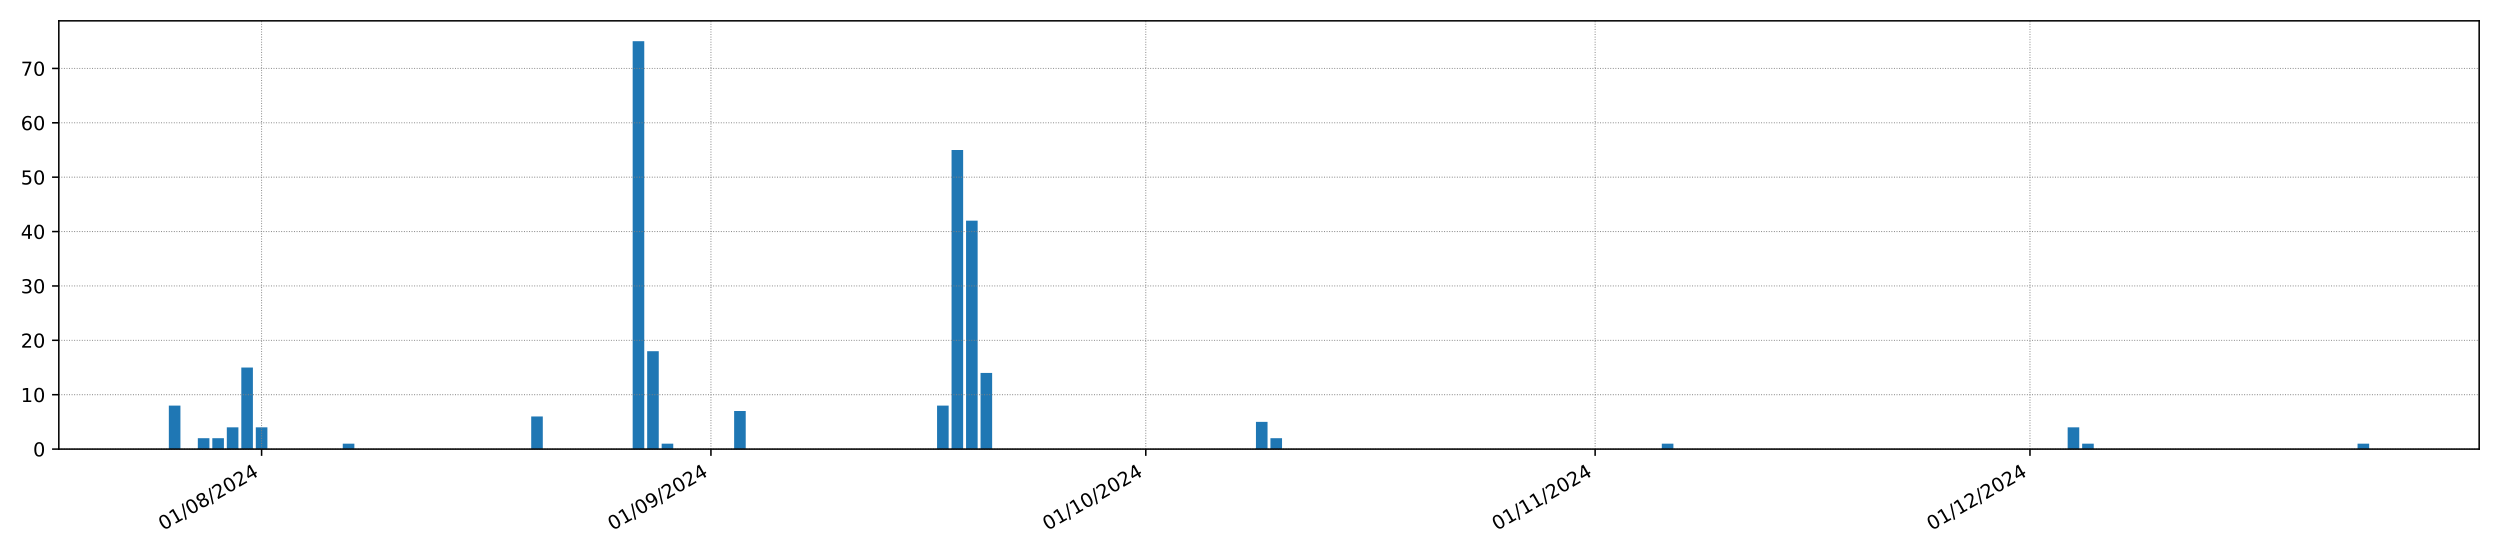 <?xml version="1.0" encoding="utf-8" standalone="no"?>
<!DOCTYPE svg PUBLIC "-//W3C//DTD SVG 1.1//EN"
  "http://www.w3.org/Graphics/SVG/1.1/DTD/svg11.dtd">
<!-- Created with matplotlib (https://matplotlib.org/) -->
<svg height="288pt" version="1.1" viewBox="0 0 1296 288" width="1296pt" xmlns="http://www.w3.org/2000/svg" xmlns:xlink="http://www.w3.org/1999/xlink">
 <defs>
  <style type="text/css">*{stroke-linecap:butt;stroke-linejoin:round;}</style>
 </defs>
 <g id="figure_1">
  <g id="patch_1">
   <path d="M 0 288 
L 1296 288 
L 1296 0 
L 0 0 
z
" style="fill:#ffffff;"/>
  </g>
  <g id="axes_1">
   <g id="patch_2">
    <path d="M 30.49 232.805 
L 1285.2 232.805 
L 1285.2 10.8 
L 30.49 10.8 
z
" style="fill:#ffffff;"/>
   </g>
   <g id="patch_3">
    <path clip-path="url(#pbefa08ac82)" d="M 87.522 232.805 
L 93.534 232.805 
L 93.534 210.253 
L 87.522 210.253 
z
" style="fill:#1f77b4;"/>
   </g>
   <g id="patch_4">
    <path clip-path="url(#pbefa08ac82)" d="M 95.036 232.805 
L 101.048 232.805 
L 101.048 232.805 
L 95.036 232.805 
z
" style="fill:#1f77b4;"/>
   </g>
   <g id="patch_5">
    <path clip-path="url(#pbefa08ac82)" d="M 102.551 232.805 
L 108.562 232.805 
L 108.562 227.167 
L 102.551 227.167 
z
" style="fill:#1f77b4;"/>
   </g>
   <g id="patch_6">
    <path clip-path="url(#pbefa08ac82)" d="M 110.065 232.805 
L 116.076 232.805 
L 116.076 227.167 
L 110.065 227.167 
z
" style="fill:#1f77b4;"/>
   </g>
   <g id="patch_7">
    <path clip-path="url(#pbefa08ac82)" d="M 117.579 232.805 
L 123.59 232.805 
L 123.59 221.529 
L 117.579 221.529 
z
" style="fill:#1f77b4;"/>
   </g>
   <g id="patch_8">
    <path clip-path="url(#pbefa08ac82)" d="M 125.093 232.805 
L 131.104 232.805 
L 131.104 190.519 
L 125.093 190.519 
z
" style="fill:#1f77b4;"/>
   </g>
   <g id="patch_9">
    <path clip-path="url(#pbefa08ac82)" d="M 132.607 232.805 
L 138.618 232.805 
L 138.618 221.529 
L 132.607 221.529 
z
" style="fill:#1f77b4;"/>
   </g>
   <g id="patch_10">
    <path clip-path="url(#pbefa08ac82)" d="M 140.121 232.805 
L 146.133 232.805 
L 146.133 232.805 
L 140.121 232.805 
z
" style="fill:#1f77b4;"/>
   </g>
   <g id="patch_11">
    <path clip-path="url(#pbefa08ac82)" d="M 147.635 232.805 
L 153.647 232.805 
L 153.647 232.805 
L 147.635 232.805 
z
" style="fill:#1f77b4;"/>
   </g>
   <g id="patch_12">
    <path clip-path="url(#pbefa08ac82)" d="M 155.149 232.805 
L 161.161 232.805 
L 161.161 232.805 
L 155.149 232.805 
z
" style="fill:#1f77b4;"/>
   </g>
   <g id="patch_13">
    <path clip-path="url(#pbefa08ac82)" d="M 162.664 232.805 
L 168.675 232.805 
L 168.675 232.805 
L 162.664 232.805 
z
" style="fill:#1f77b4;"/>
   </g>
   <g id="patch_14">
    <path clip-path="url(#pbefa08ac82)" d="M 170.178 232.805 
L 176.189 232.805 
L 176.189 232.805 
L 170.178 232.805 
z
" style="fill:#1f77b4;"/>
   </g>
   <g id="patch_15">
    <path clip-path="url(#pbefa08ac82)" d="M 177.692 232.805 
L 183.703 232.805 
L 183.703 229.986 
L 177.692 229.986 
z
" style="fill:#1f77b4;"/>
   </g>
   <g id="patch_16">
    <path clip-path="url(#pbefa08ac82)" d="M 185.206 232.805 
L 191.217 232.805 
L 191.217 232.805 
L 185.206 232.805 
z
" style="fill:#1f77b4;"/>
   </g>
   <g id="patch_17">
    <path clip-path="url(#pbefa08ac82)" d="M 192.72 232.805 
L 198.731 232.805 
L 198.731 232.805 
L 192.72 232.805 
z
" style="fill:#1f77b4;"/>
   </g>
   <g id="patch_18">
    <path clip-path="url(#pbefa08ac82)" d="M 200.234 232.805 
L 206.246 232.805 
L 206.246 232.805 
L 200.234 232.805 
z
" style="fill:#1f77b4;"/>
   </g>
   <g id="patch_19">
    <path clip-path="url(#pbefa08ac82)" d="M 207.748 232.805 
L 213.76 232.805 
L 213.76 232.805 
L 207.748 232.805 
z
" style="fill:#1f77b4;"/>
   </g>
   <g id="patch_20">
    <path clip-path="url(#pbefa08ac82)" d="M 215.263 232.805 
L 221.274 232.805 
L 221.274 232.805 
L 215.263 232.805 
z
" style="fill:#1f77b4;"/>
   </g>
   <g id="patch_21">
    <path clip-path="url(#pbefa08ac82)" d="M 222.777 232.805 
L 228.788 232.805 
L 228.788 232.805 
L 222.777 232.805 
z
" style="fill:#1f77b4;"/>
   </g>
   <g id="patch_22">
    <path clip-path="url(#pbefa08ac82)" d="M 230.291 232.805 
L 236.302 232.805 
L 236.302 232.805 
L 230.291 232.805 
z
" style="fill:#1f77b4;"/>
   </g>
   <g id="patch_23">
    <path clip-path="url(#pbefa08ac82)" d="M 237.805 232.805 
L 243.816 232.805 
L 243.816 232.805 
L 237.805 232.805 
z
" style="fill:#1f77b4;"/>
   </g>
   <g id="patch_24">
    <path clip-path="url(#pbefa08ac82)" d="M 245.319 232.805 
L 251.33 232.805 
L 251.33 232.805 
L 245.319 232.805 
z
" style="fill:#1f77b4;"/>
   </g>
   <g id="patch_25">
    <path clip-path="url(#pbefa08ac82)" d="M 252.833 232.805 
L 258.845 232.805 
L 258.845 232.805 
L 252.833 232.805 
z
" style="fill:#1f77b4;"/>
   </g>
   <g id="patch_26">
    <path clip-path="url(#pbefa08ac82)" d="M 260.347 232.805 
L 266.359 232.805 
L 266.359 232.805 
L 260.347 232.805 
z
" style="fill:#1f77b4;"/>
   </g>
   <g id="patch_27">
    <path clip-path="url(#pbefa08ac82)" d="M 267.861 232.805 
L 273.873 232.805 
L 273.873 232.805 
L 267.861 232.805 
z
" style="fill:#1f77b4;"/>
   </g>
   <g id="patch_28">
    <path clip-path="url(#pbefa08ac82)" d="M 275.376 232.805 
L 281.387 232.805 
L 281.387 215.891 
L 275.376 215.891 
z
" style="fill:#1f77b4;"/>
   </g>
   <g id="patch_29">
    <path clip-path="url(#pbefa08ac82)" d="M 282.89 232.805 
L 288.901 232.805 
L 288.901 232.805 
L 282.89 232.805 
z
" style="fill:#1f77b4;"/>
   </g>
   <g id="patch_30">
    <path clip-path="url(#pbefa08ac82)" d="M 290.404 232.805 
L 296.415 232.805 
L 296.415 232.805 
L 290.404 232.805 
z
" style="fill:#1f77b4;"/>
   </g>
   <g id="patch_31">
    <path clip-path="url(#pbefa08ac82)" d="M 297.918 232.805 
L 303.929 232.805 
L 303.929 232.805 
L 297.918 232.805 
z
" style="fill:#1f77b4;"/>
   </g>
   <g id="patch_32">
    <path clip-path="url(#pbefa08ac82)" d="M 305.432 232.805 
L 311.443 232.805 
L 311.443 232.805 
L 305.432 232.805 
z
" style="fill:#1f77b4;"/>
   </g>
   <g id="patch_33">
    <path clip-path="url(#pbefa08ac82)" d="M 312.946 232.805 
L 318.958 232.805 
L 318.958 232.805 
L 312.946 232.805 
z
" style="fill:#1f77b4;"/>
   </g>
   <g id="patch_34">
    <path clip-path="url(#pbefa08ac82)" d="M 320.46 232.805 
L 326.472 232.805 
L 326.472 232.805 
L 320.46 232.805 
z
" style="fill:#1f77b4;"/>
   </g>
   <g id="patch_35">
    <path clip-path="url(#pbefa08ac82)" d="M 327.975 232.805 
L 333.986 232.805 
L 333.986 21.372 
L 327.975 21.372 
z
" style="fill:#1f77b4;"/>
   </g>
   <g id="patch_36">
    <path clip-path="url(#pbefa08ac82)" d="M 335.489 232.805 
L 341.5 232.805 
L 341.5 182.061 
L 335.489 182.061 
z
" style="fill:#1f77b4;"/>
   </g>
   <g id="patch_37">
    <path clip-path="url(#pbefa08ac82)" d="M 343.003 232.805 
L 349.014 232.805 
L 349.014 229.986 
L 343.003 229.986 
z
" style="fill:#1f77b4;"/>
   </g>
   <g id="patch_38">
    <path clip-path="url(#pbefa08ac82)" d="M 350.517 232.805 
L 356.528 232.805 
L 356.528 232.805 
L 350.517 232.805 
z
" style="fill:#1f77b4;"/>
   </g>
   <g id="patch_39">
    <path clip-path="url(#pbefa08ac82)" d="M 358.031 232.805 
L 364.042 232.805 
L 364.042 232.805 
L 358.031 232.805 
z
" style="fill:#1f77b4;"/>
   </g>
   <g id="patch_40">
    <path clip-path="url(#pbefa08ac82)" d="M 365.545 232.805 
L 371.557 232.805 
L 371.557 232.805 
L 365.545 232.805 
z
" style="fill:#1f77b4;"/>
   </g>
   <g id="patch_41">
    <path clip-path="url(#pbefa08ac82)" d="M 373.059 232.805 
L 379.071 232.805 
L 379.071 232.805 
L 373.059 232.805 
z
" style="fill:#1f77b4;"/>
   </g>
   <g id="patch_42">
    <path clip-path="url(#pbefa08ac82)" d="M 380.573 232.805 
L 386.585 232.805 
L 386.585 213.072 
L 380.573 213.072 
z
" style="fill:#1f77b4;"/>
   </g>
   <g id="patch_43">
    <path clip-path="url(#pbefa08ac82)" d="M 388.088 232.805 
L 394.099 232.805 
L 394.099 232.805 
L 388.088 232.805 
z
" style="fill:#1f77b4;"/>
   </g>
   <g id="patch_44">
    <path clip-path="url(#pbefa08ac82)" d="M 395.602 232.805 
L 401.613 232.805 
L 401.613 232.805 
L 395.602 232.805 
z
" style="fill:#1f77b4;"/>
   </g>
   <g id="patch_45">
    <path clip-path="url(#pbefa08ac82)" d="M 403.116 232.805 
L 409.127 232.805 
L 409.127 232.805 
L 403.116 232.805 
z
" style="fill:#1f77b4;"/>
   </g>
   <g id="patch_46">
    <path clip-path="url(#pbefa08ac82)" d="M 410.63 232.805 
L 416.641 232.805 
L 416.641 232.805 
L 410.63 232.805 
z
" style="fill:#1f77b4;"/>
   </g>
   <g id="patch_47">
    <path clip-path="url(#pbefa08ac82)" d="M 418.144 232.805 
L 424.155 232.805 
L 424.155 232.805 
L 418.144 232.805 
z
" style="fill:#1f77b4;"/>
   </g>
   <g id="patch_48">
    <path clip-path="url(#pbefa08ac82)" d="M 425.658 232.805 
L 431.67 232.805 
L 431.67 232.805 
L 425.658 232.805 
z
" style="fill:#1f77b4;"/>
   </g>
   <g id="patch_49">
    <path clip-path="url(#pbefa08ac82)" d="M 433.172 232.805 
L 439.184 232.805 
L 439.184 232.805 
L 433.172 232.805 
z
" style="fill:#1f77b4;"/>
   </g>
   <g id="patch_50">
    <path clip-path="url(#pbefa08ac82)" d="M 440.687 232.805 
L 446.698 232.805 
L 446.698 232.805 
L 440.687 232.805 
z
" style="fill:#1f77b4;"/>
   </g>
   <g id="patch_51">
    <path clip-path="url(#pbefa08ac82)" d="M 448.201 232.805 
L 454.212 232.805 
L 454.212 232.805 
L 448.201 232.805 
z
" style="fill:#1f77b4;"/>
   </g>
   <g id="patch_52">
    <path clip-path="url(#pbefa08ac82)" d="M 455.715 232.805 
L 461.726 232.805 
L 461.726 232.805 
L 455.715 232.805 
z
" style="fill:#1f77b4;"/>
   </g>
   <g id="patch_53">
    <path clip-path="url(#pbefa08ac82)" d="M 463.229 232.805 
L 469.24 232.805 
L 469.24 232.805 
L 463.229 232.805 
z
" style="fill:#1f77b4;"/>
   </g>
   <g id="patch_54">
    <path clip-path="url(#pbefa08ac82)" d="M 470.743 232.805 
L 476.754 232.805 
L 476.754 232.805 
L 470.743 232.805 
z
" style="fill:#1f77b4;"/>
   </g>
   <g id="patch_55">
    <path clip-path="url(#pbefa08ac82)" d="M 478.257 232.805 
L 484.269 232.805 
L 484.269 232.805 
L 478.257 232.805 
z
" style="fill:#1f77b4;"/>
   </g>
   <g id="patch_56">
    <path clip-path="url(#pbefa08ac82)" d="M 485.771 232.805 
L 491.783 232.805 
L 491.783 210.253 
L 485.771 210.253 
z
" style="fill:#1f77b4;"/>
   </g>
   <g id="patch_57">
    <path clip-path="url(#pbefa08ac82)" d="M 493.285 232.805 
L 499.297 232.805 
L 499.297 77.754 
L 493.285 77.754 
z
" style="fill:#1f77b4;"/>
   </g>
   <g id="patch_58">
    <path clip-path="url(#pbefa08ac82)" d="M 500.8 232.805 
L 506.811 232.805 
L 506.811 114.403 
L 500.8 114.403 
z
" style="fill:#1f77b4;"/>
   </g>
   <g id="patch_59">
    <path clip-path="url(#pbefa08ac82)" d="M 508.314 232.805 
L 514.325 232.805 
L 514.325 193.338 
L 508.314 193.338 
z
" style="fill:#1f77b4;"/>
   </g>
   <g id="patch_60">
    <path clip-path="url(#pbefa08ac82)" d="M 515.828 232.805 
L 521.839 232.805 
L 521.839 232.805 
L 515.828 232.805 
z
" style="fill:#1f77b4;"/>
   </g>
   <g id="patch_61">
    <path clip-path="url(#pbefa08ac82)" d="M 523.342 232.805 
L 529.353 232.805 
L 529.353 232.805 
L 523.342 232.805 
z
" style="fill:#1f77b4;"/>
   </g>
   <g id="patch_62">
    <path clip-path="url(#pbefa08ac82)" d="M 530.856 232.805 
L 536.867 232.805 
L 536.867 232.805 
L 530.856 232.805 
z
" style="fill:#1f77b4;"/>
   </g>
   <g id="patch_63">
    <path clip-path="url(#pbefa08ac82)" d="M 538.37 232.805 
L 544.382 232.805 
L 544.382 232.805 
L 538.37 232.805 
z
" style="fill:#1f77b4;"/>
   </g>
   <g id="patch_64">
    <path clip-path="url(#pbefa08ac82)" d="M 545.884 232.805 
L 551.896 232.805 
L 551.896 232.805 
L 545.884 232.805 
z
" style="fill:#1f77b4;"/>
   </g>
   <g id="patch_65">
    <path clip-path="url(#pbefa08ac82)" d="M 553.399 232.805 
L 559.41 232.805 
L 559.41 232.805 
L 553.399 232.805 
z
" style="fill:#1f77b4;"/>
   </g>
   <g id="patch_66">
    <path clip-path="url(#pbefa08ac82)" d="M 560.913 232.805 
L 566.924 232.805 
L 566.924 232.805 
L 560.913 232.805 
z
" style="fill:#1f77b4;"/>
   </g>
   <g id="patch_67">
    <path clip-path="url(#pbefa08ac82)" d="M 568.427 232.805 
L 574.438 232.805 
L 574.438 232.805 
L 568.427 232.805 
z
" style="fill:#1f77b4;"/>
   </g>
   <g id="patch_68">
    <path clip-path="url(#pbefa08ac82)" d="M 575.941 232.805 
L 581.952 232.805 
L 581.952 232.805 
L 575.941 232.805 
z
" style="fill:#1f77b4;"/>
   </g>
   <g id="patch_69">
    <path clip-path="url(#pbefa08ac82)" d="M 583.455 232.805 
L 589.466 232.805 
L 589.466 232.805 
L 583.455 232.805 
z
" style="fill:#1f77b4;"/>
   </g>
   <g id="patch_70">
    <path clip-path="url(#pbefa08ac82)" d="M 590.969 232.805 
L 596.981 232.805 
L 596.981 232.805 
L 590.969 232.805 
z
" style="fill:#1f77b4;"/>
   </g>
   <g id="patch_71">
    <path clip-path="url(#pbefa08ac82)" d="M 598.483 232.805 
L 604.495 232.805 
L 604.495 232.805 
L 598.483 232.805 
z
" style="fill:#1f77b4;"/>
   </g>
   <g id="patch_72">
    <path clip-path="url(#pbefa08ac82)" d="M 605.997 232.805 
L 612.009 232.805 
L 612.009 232.805 
L 605.997 232.805 
z
" style="fill:#1f77b4;"/>
   </g>
   <g id="patch_73">
    <path clip-path="url(#pbefa08ac82)" d="M 613.512 232.805 
L 619.523 232.805 
L 619.523 232.805 
L 613.512 232.805 
z
" style="fill:#1f77b4;"/>
   </g>
   <g id="patch_74">
    <path clip-path="url(#pbefa08ac82)" d="M 621.026 232.805 
L 627.037 232.805 
L 627.037 232.805 
L 621.026 232.805 
z
" style="fill:#1f77b4;"/>
   </g>
   <g id="patch_75">
    <path clip-path="url(#pbefa08ac82)" d="M 628.54 232.805 
L 634.551 232.805 
L 634.551 232.805 
L 628.54 232.805 
z
" style="fill:#1f77b4;"/>
   </g>
   <g id="patch_76">
    <path clip-path="url(#pbefa08ac82)" d="M 636.054 232.805 
L 642.065 232.805 
L 642.065 232.805 
L 636.054 232.805 
z
" style="fill:#1f77b4;"/>
   </g>
   <g id="patch_77">
    <path clip-path="url(#pbefa08ac82)" d="M 643.568 232.805 
L 649.579 232.805 
L 649.579 232.805 
L 643.568 232.805 
z
" style="fill:#1f77b4;"/>
   </g>
   <g id="patch_78">
    <path clip-path="url(#pbefa08ac82)" d="M 651.082 232.805 
L 657.094 232.805 
L 657.094 218.71 
L 651.082 218.71 
z
" style="fill:#1f77b4;"/>
   </g>
   <g id="patch_79">
    <path clip-path="url(#pbefa08ac82)" d="M 658.596 232.805 
L 664.608 232.805 
L 664.608 227.167 
L 658.596 227.167 
z
" style="fill:#1f77b4;"/>
   </g>
   <g id="patch_80">
    <path clip-path="url(#pbefa08ac82)" d="M 666.111 232.805 
L 672.122 232.805 
L 672.122 232.805 
L 666.111 232.805 
z
" style="fill:#1f77b4;"/>
   </g>
   <g id="patch_81">
    <path clip-path="url(#pbefa08ac82)" d="M 673.625 232.805 
L 679.636 232.805 
L 679.636 232.805 
L 673.625 232.805 
z
" style="fill:#1f77b4;"/>
   </g>
   <g id="patch_82">
    <path clip-path="url(#pbefa08ac82)" d="M 681.139 232.805 
L 687.15 232.805 
L 687.15 232.805 
L 681.139 232.805 
z
" style="fill:#1f77b4;"/>
   </g>
   <g id="patch_83">
    <path clip-path="url(#pbefa08ac82)" d="M 688.653 232.805 
L 694.664 232.805 
L 694.664 232.805 
L 688.653 232.805 
z
" style="fill:#1f77b4;"/>
   </g>
   <g id="patch_84">
    <path clip-path="url(#pbefa08ac82)" d="M 696.167 232.805 
L 702.178 232.805 
L 702.178 232.805 
L 696.167 232.805 
z
" style="fill:#1f77b4;"/>
   </g>
   <g id="patch_85">
    <path clip-path="url(#pbefa08ac82)" d="M 703.681 232.805 
L 709.693 232.805 
L 709.693 232.805 
L 703.681 232.805 
z
" style="fill:#1f77b4;"/>
   </g>
   <g id="patch_86">
    <path clip-path="url(#pbefa08ac82)" d="M 711.195 232.805 
L 717.207 232.805 
L 717.207 232.805 
L 711.195 232.805 
z
" style="fill:#1f77b4;"/>
   </g>
   <g id="patch_87">
    <path clip-path="url(#pbefa08ac82)" d="M 718.709 232.805 
L 724.721 232.805 
L 724.721 232.805 
L 718.709 232.805 
z
" style="fill:#1f77b4;"/>
   </g>
   <g id="patch_88">
    <path clip-path="url(#pbefa08ac82)" d="M 726.224 232.805 
L 732.235 232.805 
L 732.235 232.805 
L 726.224 232.805 
z
" style="fill:#1f77b4;"/>
   </g>
   <g id="patch_89">
    <path clip-path="url(#pbefa08ac82)" d="M 733.738 232.805 
L 739.749 232.805 
L 739.749 232.805 
L 733.738 232.805 
z
" style="fill:#1f77b4;"/>
   </g>
   <g id="patch_90">
    <path clip-path="url(#pbefa08ac82)" d="M 741.252 232.805 
L 747.263 232.805 
L 747.263 232.805 
L 741.252 232.805 
z
" style="fill:#1f77b4;"/>
   </g>
   <g id="patch_91">
    <path clip-path="url(#pbefa08ac82)" d="M 748.766 232.805 
L 754.777 232.805 
L 754.777 232.805 
L 748.766 232.805 
z
" style="fill:#1f77b4;"/>
   </g>
   <g id="patch_92">
    <path clip-path="url(#pbefa08ac82)" d="M 756.28 232.805 
L 762.291 232.805 
L 762.291 232.805 
L 756.28 232.805 
z
" style="fill:#1f77b4;"/>
   </g>
   <g id="patch_93">
    <path clip-path="url(#pbefa08ac82)" d="M 763.794 232.805 
L 769.806 232.805 
L 769.806 232.805 
L 763.794 232.805 
z
" style="fill:#1f77b4;"/>
   </g>
   <g id="patch_94">
    <path clip-path="url(#pbefa08ac82)" d="M 771.308 232.805 
L 777.32 232.805 
L 777.32 232.805 
L 771.308 232.805 
z
" style="fill:#1f77b4;"/>
   </g>
   <g id="patch_95">
    <path clip-path="url(#pbefa08ac82)" d="M 778.823 232.805 
L 784.834 232.805 
L 784.834 232.805 
L 778.823 232.805 
z
" style="fill:#1f77b4;"/>
   </g>
   <g id="patch_96">
    <path clip-path="url(#pbefa08ac82)" d="M 786.337 232.805 
L 792.348 232.805 
L 792.348 232.805 
L 786.337 232.805 
z
" style="fill:#1f77b4;"/>
   </g>
   <g id="patch_97">
    <path clip-path="url(#pbefa08ac82)" d="M 793.851 232.805 
L 799.862 232.805 
L 799.862 232.805 
L 793.851 232.805 
z
" style="fill:#1f77b4;"/>
   </g>
   <g id="patch_98">
    <path clip-path="url(#pbefa08ac82)" d="M 801.365 232.805 
L 807.376 232.805 
L 807.376 232.805 
L 801.365 232.805 
z
" style="fill:#1f77b4;"/>
   </g>
   <g id="patch_99">
    <path clip-path="url(#pbefa08ac82)" d="M 808.879 232.805 
L 814.89 232.805 
L 814.89 232.805 
L 808.879 232.805 
z
" style="fill:#1f77b4;"/>
   </g>
   <g id="patch_100">
    <path clip-path="url(#pbefa08ac82)" d="M 816.393 232.805 
L 822.405 232.805 
L 822.405 232.805 
L 816.393 232.805 
z
" style="fill:#1f77b4;"/>
   </g>
   <g id="patch_101">
    <path clip-path="url(#pbefa08ac82)" d="M 823.907 232.805 
L 829.919 232.805 
L 829.919 232.805 
L 823.907 232.805 
z
" style="fill:#1f77b4;"/>
   </g>
   <g id="patch_102">
    <path clip-path="url(#pbefa08ac82)" d="M 831.421 232.805 
L 837.433 232.805 
L 837.433 232.805 
L 831.421 232.805 
z
" style="fill:#1f77b4;"/>
   </g>
   <g id="patch_103">
    <path clip-path="url(#pbefa08ac82)" d="M 838.936 232.805 
L 844.947 232.805 
L 844.947 232.805 
L 838.936 232.805 
z
" style="fill:#1f77b4;"/>
   </g>
   <g id="patch_104">
    <path clip-path="url(#pbefa08ac82)" d="M 846.45 232.805 
L 852.461 232.805 
L 852.461 232.805 
L 846.45 232.805 
z
" style="fill:#1f77b4;"/>
   </g>
   <g id="patch_105">
    <path clip-path="url(#pbefa08ac82)" d="M 853.964 232.805 
L 859.975 232.805 
L 859.975 232.805 
L 853.964 232.805 
z
" style="fill:#1f77b4;"/>
   </g>
   <g id="patch_106">
    <path clip-path="url(#pbefa08ac82)" d="M 861.478 232.805 
L 867.489 232.805 
L 867.489 229.986 
L 861.478 229.986 
z
" style="fill:#1f77b4;"/>
   </g>
   <g id="patch_107">
    <path clip-path="url(#pbefa08ac82)" d="M 868.992 232.805 
L 875.003 232.805 
L 875.003 232.805 
L 868.992 232.805 
z
" style="fill:#1f77b4;"/>
   </g>
   <g id="patch_108">
    <path clip-path="url(#pbefa08ac82)" d="M 876.506 232.805 
L 882.518 232.805 
L 882.518 232.805 
L 876.506 232.805 
z
" style="fill:#1f77b4;"/>
   </g>
   <g id="patch_109">
    <path clip-path="url(#pbefa08ac82)" d="M 884.02 232.805 
L 890.032 232.805 
L 890.032 232.805 
L 884.02 232.805 
z
" style="fill:#1f77b4;"/>
   </g>
   <g id="patch_110">
    <path clip-path="url(#pbefa08ac82)" d="M 891.535 232.805 
L 897.546 232.805 
L 897.546 232.805 
L 891.535 232.805 
z
" style="fill:#1f77b4;"/>
   </g>
   <g id="patch_111">
    <path clip-path="url(#pbefa08ac82)" d="M 899.049 232.805 
L 905.06 232.805 
L 905.06 232.805 
L 899.049 232.805 
z
" style="fill:#1f77b4;"/>
   </g>
   <g id="patch_112">
    <path clip-path="url(#pbefa08ac82)" d="M 906.563 232.805 
L 912.574 232.805 
L 912.574 232.805 
L 906.563 232.805 
z
" style="fill:#1f77b4;"/>
   </g>
   <g id="patch_113">
    <path clip-path="url(#pbefa08ac82)" d="M 914.077 232.805 
L 920.088 232.805 
L 920.088 232.805 
L 914.077 232.805 
z
" style="fill:#1f77b4;"/>
   </g>
   <g id="patch_114">
    <path clip-path="url(#pbefa08ac82)" d="M 921.591 232.805 
L 927.602 232.805 
L 927.602 232.805 
L 921.591 232.805 
z
" style="fill:#1f77b4;"/>
   </g>
   <g id="patch_115">
    <path clip-path="url(#pbefa08ac82)" d="M 929.105 232.805 
L 935.117 232.805 
L 935.117 232.805 
L 929.105 232.805 
z
" style="fill:#1f77b4;"/>
   </g>
   <g id="patch_116">
    <path clip-path="url(#pbefa08ac82)" d="M 936.619 232.805 
L 942.631 232.805 
L 942.631 232.805 
L 936.619 232.805 
z
" style="fill:#1f77b4;"/>
   </g>
   <g id="patch_117">
    <path clip-path="url(#pbefa08ac82)" d="M 944.133 232.805 
L 950.145 232.805 
L 950.145 232.805 
L 944.133 232.805 
z
" style="fill:#1f77b4;"/>
   </g>
   <g id="patch_118">
    <path clip-path="url(#pbefa08ac82)" d="M 951.648 232.805 
L 957.659 232.805 
L 957.659 232.805 
L 951.648 232.805 
z
" style="fill:#1f77b4;"/>
   </g>
   <g id="patch_119">
    <path clip-path="url(#pbefa08ac82)" d="M 959.162 232.805 
L 965.173 232.805 
L 965.173 232.805 
L 959.162 232.805 
z
" style="fill:#1f77b4;"/>
   </g>
   <g id="patch_120">
    <path clip-path="url(#pbefa08ac82)" d="M 966.676 232.805 
L 972.687 232.805 
L 972.687 232.805 
L 966.676 232.805 
z
" style="fill:#1f77b4;"/>
   </g>
   <g id="patch_121">
    <path clip-path="url(#pbefa08ac82)" d="M 974.19 232.805 
L 980.201 232.805 
L 980.201 232.805 
L 974.19 232.805 
z
" style="fill:#1f77b4;"/>
   </g>
   <g id="patch_122">
    <path clip-path="url(#pbefa08ac82)" d="M 981.704 232.805 
L 987.715 232.805 
L 987.715 232.805 
L 981.704 232.805 
z
" style="fill:#1f77b4;"/>
   </g>
   <g id="patch_123">
    <path clip-path="url(#pbefa08ac82)" d="M 989.218 232.805 
L 995.23 232.805 
L 995.23 232.805 
L 989.218 232.805 
z
" style="fill:#1f77b4;"/>
   </g>
   <g id="patch_124">
    <path clip-path="url(#pbefa08ac82)" d="M 996.732 232.805 
L 1002.744 232.805 
L 1002.744 232.805 
L 996.732 232.805 
z
" style="fill:#1f77b4;"/>
   </g>
   <g id="patch_125">
    <path clip-path="url(#pbefa08ac82)" d="M 1004.247 232.805 
L 1010.258 232.805 
L 1010.258 232.805 
L 1004.247 232.805 
z
" style="fill:#1f77b4;"/>
   </g>
   <g id="patch_126">
    <path clip-path="url(#pbefa08ac82)" d="M 1011.761 232.805 
L 1017.772 232.805 
L 1017.772 232.805 
L 1011.761 232.805 
z
" style="fill:#1f77b4;"/>
   </g>
   <g id="patch_127">
    <path clip-path="url(#pbefa08ac82)" d="M 1019.275 232.805 
L 1025.286 232.805 
L 1025.286 232.805 
L 1019.275 232.805 
z
" style="fill:#1f77b4;"/>
   </g>
   <g id="patch_128">
    <path clip-path="url(#pbefa08ac82)" d="M 1026.789 232.805 
L 1032.8 232.805 
L 1032.8 232.805 
L 1026.789 232.805 
z
" style="fill:#1f77b4;"/>
   </g>
   <g id="patch_129">
    <path clip-path="url(#pbefa08ac82)" d="M 1034.303 232.805 
L 1040.314 232.805 
L 1040.314 232.805 
L 1034.303 232.805 
z
" style="fill:#1f77b4;"/>
   </g>
   <g id="patch_130">
    <path clip-path="url(#pbefa08ac82)" d="M 1041.817 232.805 
L 1047.829 232.805 
L 1047.829 232.805 
L 1041.817 232.805 
z
" style="fill:#1f77b4;"/>
   </g>
   <g id="patch_131">
    <path clip-path="url(#pbefa08ac82)" d="M 1049.331 232.805 
L 1055.343 232.805 
L 1055.343 232.805 
L 1049.331 232.805 
z
" style="fill:#1f77b4;"/>
   </g>
   <g id="patch_132">
    <path clip-path="url(#pbefa08ac82)" d="M 1056.845 232.805 
L 1062.857 232.805 
L 1062.857 232.805 
L 1056.845 232.805 
z
" style="fill:#1f77b4;"/>
   </g>
   <g id="patch_133">
    <path clip-path="url(#pbefa08ac82)" d="M 1064.36 232.805 
L 1070.371 232.805 
L 1070.371 232.805 
L 1064.36 232.805 
z
" style="fill:#1f77b4;"/>
   </g>
   <g id="patch_134">
    <path clip-path="url(#pbefa08ac82)" d="M 1071.874 232.805 
L 1077.885 232.805 
L 1077.885 221.529 
L 1071.874 221.529 
z
" style="fill:#1f77b4;"/>
   </g>
   <g id="patch_135">
    <path clip-path="url(#pbefa08ac82)" d="M 1079.388 232.805 
L 1085.399 232.805 
L 1085.399 229.986 
L 1079.388 229.986 
z
" style="fill:#1f77b4;"/>
   </g>
   <g id="patch_136">
    <path clip-path="url(#pbefa08ac82)" d="M 1086.902 232.805 
L 1092.913 232.805 
L 1092.913 232.805 
L 1086.902 232.805 
z
" style="fill:#1f77b4;"/>
   </g>
   <g id="patch_137">
    <path clip-path="url(#pbefa08ac82)" d="M 1094.416 232.805 
L 1100.427 232.805 
L 1100.427 232.805 
L 1094.416 232.805 
z
" style="fill:#1f77b4;"/>
   </g>
   <g id="patch_138">
    <path clip-path="url(#pbefa08ac82)" d="M 1101.93 232.805 
L 1107.942 232.805 
L 1107.942 232.805 
L 1101.93 232.805 
z
" style="fill:#1f77b4;"/>
   </g>
   <g id="patch_139">
    <path clip-path="url(#pbefa08ac82)" d="M 1109.444 232.805 
L 1115.456 232.805 
L 1115.456 232.805 
L 1109.444 232.805 
z
" style="fill:#1f77b4;"/>
   </g>
   <g id="patch_140">
    <path clip-path="url(#pbefa08ac82)" d="M 1116.959 232.805 
L 1122.97 232.805 
L 1122.97 232.805 
L 1116.959 232.805 
z
" style="fill:#1f77b4;"/>
   </g>
   <g id="patch_141">
    <path clip-path="url(#pbefa08ac82)" d="M 1124.473 232.805 
L 1130.484 232.805 
L 1130.484 232.805 
L 1124.473 232.805 
z
" style="fill:#1f77b4;"/>
   </g>
   <g id="patch_142">
    <path clip-path="url(#pbefa08ac82)" d="M 1131.987 232.805 
L 1137.998 232.805 
L 1137.998 232.805 
L 1131.987 232.805 
z
" style="fill:#1f77b4;"/>
   </g>
   <g id="patch_143">
    <path clip-path="url(#pbefa08ac82)" d="M 1139.501 232.805 
L 1145.512 232.805 
L 1145.512 232.805 
L 1139.501 232.805 
z
" style="fill:#1f77b4;"/>
   </g>
   <g id="patch_144">
    <path clip-path="url(#pbefa08ac82)" d="M 1147.015 232.805 
L 1153.026 232.805 
L 1153.026 232.805 
L 1147.015 232.805 
z
" style="fill:#1f77b4;"/>
   </g>
   <g id="patch_145">
    <path clip-path="url(#pbefa08ac82)" d="M 1154.529 232.805 
L 1160.541 232.805 
L 1160.541 232.805 
L 1154.529 232.805 
z
" style="fill:#1f77b4;"/>
   </g>
   <g id="patch_146">
    <path clip-path="url(#pbefa08ac82)" d="M 1162.043 232.805 
L 1168.055 232.805 
L 1168.055 232.805 
L 1162.043 232.805 
z
" style="fill:#1f77b4;"/>
   </g>
   <g id="patch_147">
    <path clip-path="url(#pbefa08ac82)" d="M 1169.557 232.805 
L 1175.569 232.805 
L 1175.569 232.805 
L 1169.557 232.805 
z
" style="fill:#1f77b4;"/>
   </g>
   <g id="patch_148">
    <path clip-path="url(#pbefa08ac82)" d="M 1177.072 232.805 
L 1183.083 232.805 
L 1183.083 232.805 
L 1177.072 232.805 
z
" style="fill:#1f77b4;"/>
   </g>
   <g id="patch_149">
    <path clip-path="url(#pbefa08ac82)" d="M 1184.586 232.805 
L 1190.597 232.805 
L 1190.597 232.805 
L 1184.586 232.805 
z
" style="fill:#1f77b4;"/>
   </g>
   <g id="patch_150">
    <path clip-path="url(#pbefa08ac82)" d="M 1192.1 232.805 
L 1198.111 232.805 
L 1198.111 232.805 
L 1192.1 232.805 
z
" style="fill:#1f77b4;"/>
   </g>
   <g id="patch_151">
    <path clip-path="url(#pbefa08ac82)" d="M 1199.614 232.805 
L 1205.625 232.805 
L 1205.625 232.805 
L 1199.614 232.805 
z
" style="fill:#1f77b4;"/>
   </g>
   <g id="patch_152">
    <path clip-path="url(#pbefa08ac82)" d="M 1207.128 232.805 
L 1213.139 232.805 
L 1213.139 232.805 
L 1207.128 232.805 
z
" style="fill:#1f77b4;"/>
   </g>
   <g id="patch_153">
    <path clip-path="url(#pbefa08ac82)" d="M 1214.642 232.805 
L 1220.654 232.805 
L 1220.654 232.805 
L 1214.642 232.805 
z
" style="fill:#1f77b4;"/>
   </g>
   <g id="patch_154">
    <path clip-path="url(#pbefa08ac82)" d="M 1222.156 232.805 
L 1228.168 232.805 
L 1228.168 229.986 
L 1222.156 229.986 
z
" style="fill:#1f77b4;"/>
   </g>
   <g id="matplotlib.axis_1">
    <g id="xtick_1">
     <g id="line2d_1">
      <path clip-path="url(#pbefa08ac82)" d="M 135.613 232.805 
L 135.613 10.8 
" style="fill:none;stroke:#808080;stroke-dasharray:0.5,0.825;stroke-dashoffset:0;stroke-width:0.5;"/>
     </g>
     <g id="line2d_2">
      <defs>
       <path d="M 0 0 
L 0 3.5 
" id="mec483a5d4b" style="stroke:#000000;stroke-width:0.8;"/>
      </defs>
      <g>
       <use style="stroke:#000000;stroke-width:0.8;" x="135.613" xlink:href="#mec483a5d4b" y="232.805"/>
      </g>
     </g>
     <g id="text_1">
      <!-- 01/08/2024 -->
      <g transform="translate(84.657 275.205)rotate(-30)scale(0.1 -0.1)">
       <defs>
        <path d="M 31.781 66.406 
Q 24.172 66.406 20.328 58.906 
Q 16.5 51.422 16.5 36.375 
Q 16.5 21.391 20.328 13.891 
Q 24.172 6.391 31.781 6.391 
Q 39.453 6.391 43.281 13.891 
Q 47.125 21.391 47.125 36.375 
Q 47.125 51.422 43.281 58.906 
Q 39.453 66.406 31.781 66.406 
z
M 31.781 74.219 
Q 44.047 74.219 50.516 64.516 
Q 56.984 54.828 56.984 36.375 
Q 56.984 17.969 50.516 8.266 
Q 44.047 -1.422 31.781 -1.422 
Q 19.531 -1.422 13.062 8.266 
Q 6.594 17.969 6.594 36.375 
Q 6.594 54.828 13.062 64.516 
Q 19.531 74.219 31.781 74.219 
z
" id="DejaVuSans-48"/>
        <path d="M 12.406 8.297 
L 28.516 8.297 
L 28.516 63.922 
L 10.984 60.406 
L 10.984 69.391 
L 28.422 72.906 
L 38.281 72.906 
L 38.281 8.297 
L 54.391 8.297 
L 54.391 0 
L 12.406 0 
z
" id="DejaVuSans-49"/>
        <path d="M 25.391 72.906 
L 33.688 72.906 
L 8.297 -9.281 
L 0 -9.281 
z
" id="DejaVuSans-47"/>
        <path d="M 31.781 34.625 
Q 24.75 34.625 20.719 30.859 
Q 16.703 27.094 16.703 20.516 
Q 16.703 13.922 20.719 10.156 
Q 24.75 6.391 31.781 6.391 
Q 38.812 6.391 42.859 10.172 
Q 46.922 13.969 46.922 20.516 
Q 46.922 27.094 42.891 30.859 
Q 38.875 34.625 31.781 34.625 
z
M 21.922 38.812 
Q 15.578 40.375 12.031 44.719 
Q 8.5 49.078 8.5 55.328 
Q 8.5 64.062 14.719 69.141 
Q 20.953 74.219 31.781 74.219 
Q 42.672 74.219 48.875 69.141 
Q 55.078 64.062 55.078 55.328 
Q 55.078 49.078 51.531 44.719 
Q 48 40.375 41.703 38.812 
Q 48.828 37.156 52.797 32.312 
Q 56.781 27.484 56.781 20.516 
Q 56.781 9.906 50.312 4.234 
Q 43.844 -1.422 31.781 -1.422 
Q 19.734 -1.422 13.25 4.234 
Q 6.781 9.906 6.781 20.516 
Q 6.781 27.484 10.781 32.312 
Q 14.797 37.156 21.922 38.812 
z
M 18.312 54.391 
Q 18.312 48.734 21.844 45.562 
Q 25.391 42.391 31.781 42.391 
Q 38.141 42.391 41.719 45.562 
Q 45.312 48.734 45.312 54.391 
Q 45.312 60.062 41.719 63.234 
Q 38.141 66.406 31.781 66.406 
Q 25.391 66.406 21.844 63.234 
Q 18.312 60.062 18.312 54.391 
z
" id="DejaVuSans-56"/>
        <path d="M 19.188 8.297 
L 53.609 8.297 
L 53.609 0 
L 7.328 0 
L 7.328 8.297 
Q 12.938 14.109 22.625 23.891 
Q 32.328 33.688 34.812 36.531 
Q 39.547 41.844 41.422 45.531 
Q 43.312 49.219 43.312 52.781 
Q 43.312 58.594 39.234 62.25 
Q 35.156 65.922 28.609 65.922 
Q 23.969 65.922 18.812 64.312 
Q 13.672 62.703 7.812 59.422 
L 7.812 69.391 
Q 13.766 71.781 18.938 73 
Q 24.125 74.219 28.422 74.219 
Q 39.75 74.219 46.484 68.547 
Q 53.219 62.891 53.219 53.422 
Q 53.219 48.922 51.531 44.891 
Q 49.859 40.875 45.406 35.406 
Q 44.188 33.984 37.641 27.219 
Q 31.109 20.453 19.188 8.297 
z
" id="DejaVuSans-50"/>
        <path d="M 37.797 64.312 
L 12.891 25.391 
L 37.797 25.391 
z
M 35.203 72.906 
L 47.609 72.906 
L 47.609 25.391 
L 58.016 25.391 
L 58.016 17.188 
L 47.609 17.188 
L 47.609 0 
L 37.797 0 
L 37.797 17.188 
L 4.891 17.188 
L 4.891 26.703 
z
" id="DejaVuSans-52"/>
       </defs>
       <use xlink:href="#DejaVuSans-48"/>
       <use x="63.623" xlink:href="#DejaVuSans-49"/>
       <use x="127.246" xlink:href="#DejaVuSans-47"/>
       <use x="160.938" xlink:href="#DejaVuSans-48"/>
       <use x="224.561" xlink:href="#DejaVuSans-56"/>
       <use x="288.184" xlink:href="#DejaVuSans-47"/>
       <use x="321.875" xlink:href="#DejaVuSans-50"/>
       <use x="385.498" xlink:href="#DejaVuSans-48"/>
       <use x="449.121" xlink:href="#DejaVuSans-50"/>
       <use x="512.744" xlink:href="#DejaVuSans-52"/>
      </g>
     </g>
    </g>
    <g id="xtick_2">
     <g id="line2d_3">
      <path clip-path="url(#pbefa08ac82)" d="M 368.551 232.805 
L 368.551 10.8 
" style="fill:none;stroke:#808080;stroke-dasharray:0.5,0.825;stroke-dashoffset:0;stroke-width:0.5;"/>
     </g>
     <g id="line2d_4">
      <g>
       <use style="stroke:#000000;stroke-width:0.8;" x="368.551" xlink:href="#mec483a5d4b" y="232.805"/>
      </g>
     </g>
     <g id="text_2">
      <!-- 01/09/2024 -->
      <g transform="translate(317.595 275.205)rotate(-30)scale(0.1 -0.1)">
       <defs>
        <path d="M 10.984 1.516 
L 10.984 10.5 
Q 14.703 8.734 18.5 7.812 
Q 22.312 6.891 25.984 6.891 
Q 35.75 6.891 40.891 13.453 
Q 46.047 20.016 46.781 33.406 
Q 43.953 29.203 39.594 26.953 
Q 35.25 24.703 29.984 24.703 
Q 19.047 24.703 12.672 31.312 
Q 6.297 37.938 6.297 49.422 
Q 6.297 60.641 12.938 67.422 
Q 19.578 74.219 30.609 74.219 
Q 43.266 74.219 49.922 64.516 
Q 56.594 54.828 56.594 36.375 
Q 56.594 19.141 48.406 8.859 
Q 40.234 -1.422 26.422 -1.422 
Q 22.703 -1.422 18.891 -0.688 
Q 15.094 0.047 10.984 1.516 
z
M 30.609 32.422 
Q 37.25 32.422 41.125 36.953 
Q 45.016 41.5 45.016 49.422 
Q 45.016 57.281 41.125 61.844 
Q 37.25 66.406 30.609 66.406 
Q 23.969 66.406 20.094 61.844 
Q 16.219 57.281 16.219 49.422 
Q 16.219 41.5 20.094 36.953 
Q 23.969 32.422 30.609 32.422 
z
" id="DejaVuSans-57"/>
       </defs>
       <use xlink:href="#DejaVuSans-48"/>
       <use x="63.623" xlink:href="#DejaVuSans-49"/>
       <use x="127.246" xlink:href="#DejaVuSans-47"/>
       <use x="160.938" xlink:href="#DejaVuSans-48"/>
       <use x="224.561" xlink:href="#DejaVuSans-57"/>
       <use x="288.184" xlink:href="#DejaVuSans-47"/>
       <use x="321.875" xlink:href="#DejaVuSans-50"/>
       <use x="385.498" xlink:href="#DejaVuSans-48"/>
       <use x="449.121" xlink:href="#DejaVuSans-50"/>
       <use x="512.744" xlink:href="#DejaVuSans-52"/>
      </g>
     </g>
    </g>
    <g id="xtick_3">
     <g id="line2d_5">
      <path clip-path="url(#pbefa08ac82)" d="M 593.975 232.805 
L 593.975 10.8 
" style="fill:none;stroke:#808080;stroke-dasharray:0.5,0.825;stroke-dashoffset:0;stroke-width:0.5;"/>
     </g>
     <g id="line2d_6">
      <g>
       <use style="stroke:#000000;stroke-width:0.8;" x="593.975" xlink:href="#mec483a5d4b" y="232.805"/>
      </g>
     </g>
     <g id="text_3">
      <!-- 01/10/2024 -->
      <g transform="translate(543.019 275.205)rotate(-30)scale(0.1 -0.1)">
       <use xlink:href="#DejaVuSans-48"/>
       <use x="63.623" xlink:href="#DejaVuSans-49"/>
       <use x="127.246" xlink:href="#DejaVuSans-47"/>
       <use x="160.938" xlink:href="#DejaVuSans-49"/>
       <use x="224.561" xlink:href="#DejaVuSans-48"/>
       <use x="288.184" xlink:href="#DejaVuSans-47"/>
       <use x="321.875" xlink:href="#DejaVuSans-50"/>
       <use x="385.498" xlink:href="#DejaVuSans-48"/>
       <use x="449.121" xlink:href="#DejaVuSans-50"/>
       <use x="512.744" xlink:href="#DejaVuSans-52"/>
      </g>
     </g>
    </g>
    <g id="xtick_4">
     <g id="line2d_7">
      <path clip-path="url(#pbefa08ac82)" d="M 826.913 232.805 
L 826.913 10.8 
" style="fill:none;stroke:#808080;stroke-dasharray:0.5,0.825;stroke-dashoffset:0;stroke-width:0.5;"/>
     </g>
     <g id="line2d_8">
      <g>
       <use style="stroke:#000000;stroke-width:0.8;" x="826.913" xlink:href="#mec483a5d4b" y="232.805"/>
      </g>
     </g>
     <g id="text_4">
      <!-- 01/11/2024 -->
      <g transform="translate(775.958 275.205)rotate(-30)scale(0.1 -0.1)">
       <use xlink:href="#DejaVuSans-48"/>
       <use x="63.623" xlink:href="#DejaVuSans-49"/>
       <use x="127.246" xlink:href="#DejaVuSans-47"/>
       <use x="160.938" xlink:href="#DejaVuSans-49"/>
       <use x="224.561" xlink:href="#DejaVuSans-49"/>
       <use x="288.184" xlink:href="#DejaVuSans-47"/>
       <use x="321.875" xlink:href="#DejaVuSans-50"/>
       <use x="385.498" xlink:href="#DejaVuSans-48"/>
       <use x="449.121" xlink:href="#DejaVuSans-50"/>
       <use x="512.744" xlink:href="#DejaVuSans-52"/>
      </g>
     </g>
    </g>
    <g id="xtick_5">
     <g id="line2d_9">
      <path clip-path="url(#pbefa08ac82)" d="M 1052.337 232.805 
L 1052.337 10.8 
" style="fill:none;stroke:#808080;stroke-dasharray:0.5,0.825;stroke-dashoffset:0;stroke-width:0.5;"/>
     </g>
     <g id="line2d_10">
      <g>
       <use style="stroke:#000000;stroke-width:0.8;" x="1052.337" xlink:href="#mec483a5d4b" y="232.805"/>
      </g>
     </g>
     <g id="text_5">
      <!-- 01/12/2024 -->
      <g transform="translate(1001.382 275.205)rotate(-30)scale(0.1 -0.1)">
       <use xlink:href="#DejaVuSans-48"/>
       <use x="63.623" xlink:href="#DejaVuSans-49"/>
       <use x="127.246" xlink:href="#DejaVuSans-47"/>
       <use x="160.938" xlink:href="#DejaVuSans-49"/>
       <use x="224.561" xlink:href="#DejaVuSans-50"/>
       <use x="288.184" xlink:href="#DejaVuSans-47"/>
       <use x="321.875" xlink:href="#DejaVuSans-50"/>
       <use x="385.498" xlink:href="#DejaVuSans-48"/>
       <use x="449.121" xlink:href="#DejaVuSans-50"/>
       <use x="512.744" xlink:href="#DejaVuSans-52"/>
      </g>
     </g>
    </g>
   </g>
   <g id="matplotlib.axis_2">
    <g id="ytick_1">
     <g id="line2d_11">
      <path clip-path="url(#pbefa08ac82)" d="M 30.49 232.805 
L 1285.2 232.805 
" style="fill:none;stroke:#808080;stroke-dasharray:0.5,0.825;stroke-dashoffset:0;stroke-width:0.5;"/>
     </g>
     <g id="line2d_12">
      <defs>
       <path d="M 0 0 
L -3.5 0 
" id="m0e6390bf59" style="stroke:#000000;stroke-width:0.8;"/>
      </defs>
      <g>
       <use style="stroke:#000000;stroke-width:0.8;" x="30.49" xlink:href="#m0e6390bf59" y="232.805"/>
      </g>
     </g>
     <g id="text_6">
      <!-- 0 -->
      <g transform="translate(17.128 236.605)scale(0.1 -0.1)">
       <use xlink:href="#DejaVuSans-48"/>
      </g>
     </g>
    </g>
    <g id="ytick_2">
     <g id="line2d_13">
      <path clip-path="url(#pbefa08ac82)" d="M 30.49 204.614 
L 1285.2 204.614 
" style="fill:none;stroke:#808080;stroke-dasharray:0.5,0.825;stroke-dashoffset:0;stroke-width:0.5;"/>
     </g>
     <g id="line2d_14">
      <g>
       <use style="stroke:#000000;stroke-width:0.8;" x="30.49" xlink:href="#m0e6390bf59" y="204.614"/>
      </g>
     </g>
     <g id="text_7">
      <!-- 10 -->
      <g transform="translate(10.765 208.414)scale(0.1 -0.1)">
       <use xlink:href="#DejaVuSans-49"/>
       <use x="63.623" xlink:href="#DejaVuSans-48"/>
      </g>
     </g>
    </g>
    <g id="ytick_3">
     <g id="line2d_15">
      <path clip-path="url(#pbefa08ac82)" d="M 30.49 176.423 
L 1285.2 176.423 
" style="fill:none;stroke:#808080;stroke-dasharray:0.5,0.825;stroke-dashoffset:0;stroke-width:0.5;"/>
     </g>
     <g id="line2d_16">
      <g>
       <use style="stroke:#000000;stroke-width:0.8;" x="30.49" xlink:href="#m0e6390bf59" y="176.423"/>
      </g>
     </g>
     <g id="text_8">
      <!-- 20 -->
      <g transform="translate(10.765 180.222)scale(0.1 -0.1)">
       <use xlink:href="#DejaVuSans-50"/>
       <use x="63.623" xlink:href="#DejaVuSans-48"/>
      </g>
     </g>
    </g>
    <g id="ytick_4">
     <g id="line2d_17">
      <path clip-path="url(#pbefa08ac82)" d="M 30.49 148.232 
L 1285.2 148.232 
" style="fill:none;stroke:#808080;stroke-dasharray:0.5,0.825;stroke-dashoffset:0;stroke-width:0.5;"/>
     </g>
     <g id="line2d_18">
      <g>
       <use style="stroke:#000000;stroke-width:0.8;" x="30.49" xlink:href="#m0e6390bf59" y="148.232"/>
      </g>
     </g>
     <g id="text_9">
      <!-- 30 -->
      <g transform="translate(10.765 152.031)scale(0.1 -0.1)">
       <defs>
        <path d="M 40.578 39.312 
Q 47.656 37.797 51.625 33 
Q 55.609 28.219 55.609 21.188 
Q 55.609 10.406 48.188 4.484 
Q 40.766 -1.422 27.094 -1.422 
Q 22.516 -1.422 17.656 -0.516 
Q 12.797 0.391 7.625 2.203 
L 7.625 11.719 
Q 11.719 9.328 16.594 8.109 
Q 21.484 6.891 26.812 6.891 
Q 36.078 6.891 40.938 10.547 
Q 45.797 14.203 45.797 21.188 
Q 45.797 27.641 41.281 31.266 
Q 36.766 34.906 28.719 34.906 
L 20.219 34.906 
L 20.219 43.016 
L 29.109 43.016 
Q 36.375 43.016 40.234 45.922 
Q 44.094 48.828 44.094 54.297 
Q 44.094 59.906 40.109 62.906 
Q 36.141 65.922 28.719 65.922 
Q 24.656 65.922 20.016 65.031 
Q 15.375 64.156 9.812 62.312 
L 9.812 71.094 
Q 15.438 72.656 20.344 73.438 
Q 25.25 74.219 29.594 74.219 
Q 40.828 74.219 47.359 69.109 
Q 53.906 64.016 53.906 55.328 
Q 53.906 49.266 50.438 45.094 
Q 46.969 40.922 40.578 39.312 
z
" id="DejaVuSans-51"/>
       </defs>
       <use xlink:href="#DejaVuSans-51"/>
       <use x="63.623" xlink:href="#DejaVuSans-48"/>
      </g>
     </g>
    </g>
    <g id="ytick_5">
     <g id="line2d_19">
      <path clip-path="url(#pbefa08ac82)" d="M 30.49 120.041 
L 1285.2 120.041 
" style="fill:none;stroke:#808080;stroke-dasharray:0.5,0.825;stroke-dashoffset:0;stroke-width:0.5;"/>
     </g>
     <g id="line2d_20">
      <g>
       <use style="stroke:#000000;stroke-width:0.8;" x="30.49" xlink:href="#m0e6390bf59" y="120.041"/>
      </g>
     </g>
     <g id="text_10">
      <!-- 40 -->
      <g transform="translate(10.765 123.84)scale(0.1 -0.1)">
       <use xlink:href="#DejaVuSans-52"/>
       <use x="63.623" xlink:href="#DejaVuSans-48"/>
      </g>
     </g>
    </g>
    <g id="ytick_6">
     <g id="line2d_21">
      <path clip-path="url(#pbefa08ac82)" d="M 30.49 91.85 
L 1285.2 91.85 
" style="fill:none;stroke:#808080;stroke-dasharray:0.5,0.825;stroke-dashoffset:0;stroke-width:0.5;"/>
     </g>
     <g id="line2d_22">
      <g>
       <use style="stroke:#000000;stroke-width:0.8;" x="30.49" xlink:href="#m0e6390bf59" y="91.85"/>
      </g>
     </g>
     <g id="text_11">
      <!-- 50 -->
      <g transform="translate(10.765 95.649)scale(0.1 -0.1)">
       <defs>
        <path d="M 10.797 72.906 
L 49.516 72.906 
L 49.516 64.594 
L 19.828 64.594 
L 19.828 46.734 
Q 21.969 47.469 24.109 47.828 
Q 26.266 48.188 28.422 48.188 
Q 40.625 48.188 47.75 41.5 
Q 54.891 34.812 54.891 23.391 
Q 54.891 11.625 47.562 5.094 
Q 40.234 -1.422 26.906 -1.422 
Q 22.312 -1.422 17.547 -0.641 
Q 12.797 0.141 7.719 1.703 
L 7.719 11.625 
Q 12.109 9.234 16.797 8.062 
Q 21.484 6.891 26.703 6.891 
Q 35.156 6.891 40.078 11.328 
Q 45.016 15.766 45.016 23.391 
Q 45.016 31 40.078 35.438 
Q 35.156 39.891 26.703 39.891 
Q 22.75 39.891 18.812 39.016 
Q 14.891 38.141 10.797 36.281 
z
" id="DejaVuSans-53"/>
       </defs>
       <use xlink:href="#DejaVuSans-53"/>
       <use x="63.623" xlink:href="#DejaVuSans-48"/>
      </g>
     </g>
    </g>
    <g id="ytick_7">
     <g id="line2d_23">
      <path clip-path="url(#pbefa08ac82)" d="M 30.49 63.658 
L 1285.2 63.658 
" style="fill:none;stroke:#808080;stroke-dasharray:0.5,0.825;stroke-dashoffset:0;stroke-width:0.5;"/>
     </g>
     <g id="line2d_24">
      <g>
       <use style="stroke:#000000;stroke-width:0.8;" x="30.49" xlink:href="#m0e6390bf59" y="63.658"/>
      </g>
     </g>
     <g id="text_12">
      <!-- 60 -->
      <g transform="translate(10.765 67.458)scale(0.1 -0.1)">
       <defs>
        <path d="M 33.016 40.375 
Q 26.375 40.375 22.484 35.828 
Q 18.609 31.297 18.609 23.391 
Q 18.609 15.531 22.484 10.953 
Q 26.375 6.391 33.016 6.391 
Q 39.656 6.391 43.531 10.953 
Q 47.406 15.531 47.406 23.391 
Q 47.406 31.297 43.531 35.828 
Q 39.656 40.375 33.016 40.375 
z
M 52.594 71.297 
L 52.594 62.312 
Q 48.875 64.062 45.094 64.984 
Q 41.312 65.922 37.594 65.922 
Q 27.828 65.922 22.672 59.328 
Q 17.531 52.734 16.797 39.406 
Q 19.672 43.656 24.016 45.922 
Q 28.375 48.188 33.594 48.188 
Q 44.578 48.188 50.953 41.516 
Q 57.328 34.859 57.328 23.391 
Q 57.328 12.156 50.688 5.359 
Q 44.047 -1.422 33.016 -1.422 
Q 20.359 -1.422 13.672 8.266 
Q 6.984 17.969 6.984 36.375 
Q 6.984 53.656 15.188 63.938 
Q 23.391 74.219 37.203 74.219 
Q 40.922 74.219 44.703 73.484 
Q 48.484 72.75 52.594 71.297 
z
" id="DejaVuSans-54"/>
       </defs>
       <use xlink:href="#DejaVuSans-54"/>
       <use x="63.623" xlink:href="#DejaVuSans-48"/>
      </g>
     </g>
    </g>
    <g id="ytick_8">
     <g id="line2d_25">
      <path clip-path="url(#pbefa08ac82)" d="M 30.49 35.467 
L 1285.2 35.467 
" style="fill:none;stroke:#808080;stroke-dasharray:0.5,0.825;stroke-dashoffset:0;stroke-width:0.5;"/>
     </g>
     <g id="line2d_26">
      <g>
       <use style="stroke:#000000;stroke-width:0.8;" x="30.49" xlink:href="#m0e6390bf59" y="35.467"/>
      </g>
     </g>
     <g id="text_13">
      <!-- 70 -->
      <g transform="translate(10.765 39.266)scale(0.1 -0.1)">
       <defs>
        <path d="M 8.203 72.906 
L 55.078 72.906 
L 55.078 68.703 
L 28.609 0 
L 18.312 0 
L 43.219 64.594 
L 8.203 64.594 
z
" id="DejaVuSans-55"/>
       </defs>
       <use xlink:href="#DejaVuSans-55"/>
       <use x="63.623" xlink:href="#DejaVuSans-48"/>
      </g>
     </g>
    </g>
   </g>
   <g id="patch_155">
    <path d="M 30.49 232.805 
L 30.49 10.8 
" style="fill:none;stroke:#000000;stroke-linecap:square;stroke-linejoin:miter;stroke-width:0.8;"/>
   </g>
   <g id="patch_156">
    <path d="M 1285.2 232.805 
L 1285.2 10.8 
" style="fill:none;stroke:#000000;stroke-linecap:square;stroke-linejoin:miter;stroke-width:0.8;"/>
   </g>
   <g id="patch_157">
    <path d="M 30.49 232.805 
L 1285.2 232.805 
" style="fill:none;stroke:#000000;stroke-linecap:square;stroke-linejoin:miter;stroke-width:0.8;"/>
   </g>
   <g id="patch_158">
    <path d="M 30.49 10.8 
L 1285.2 10.8 
" style="fill:none;stroke:#000000;stroke-linecap:square;stroke-linejoin:miter;stroke-width:0.8;"/>
   </g>
  </g>
 </g>
 <defs>
  <clipPath id="pbefa08ac82">
   <rect height="222.005" width="1254.71" x="30.49" y="10.8"/>
  </clipPath>
 </defs>
</svg>
